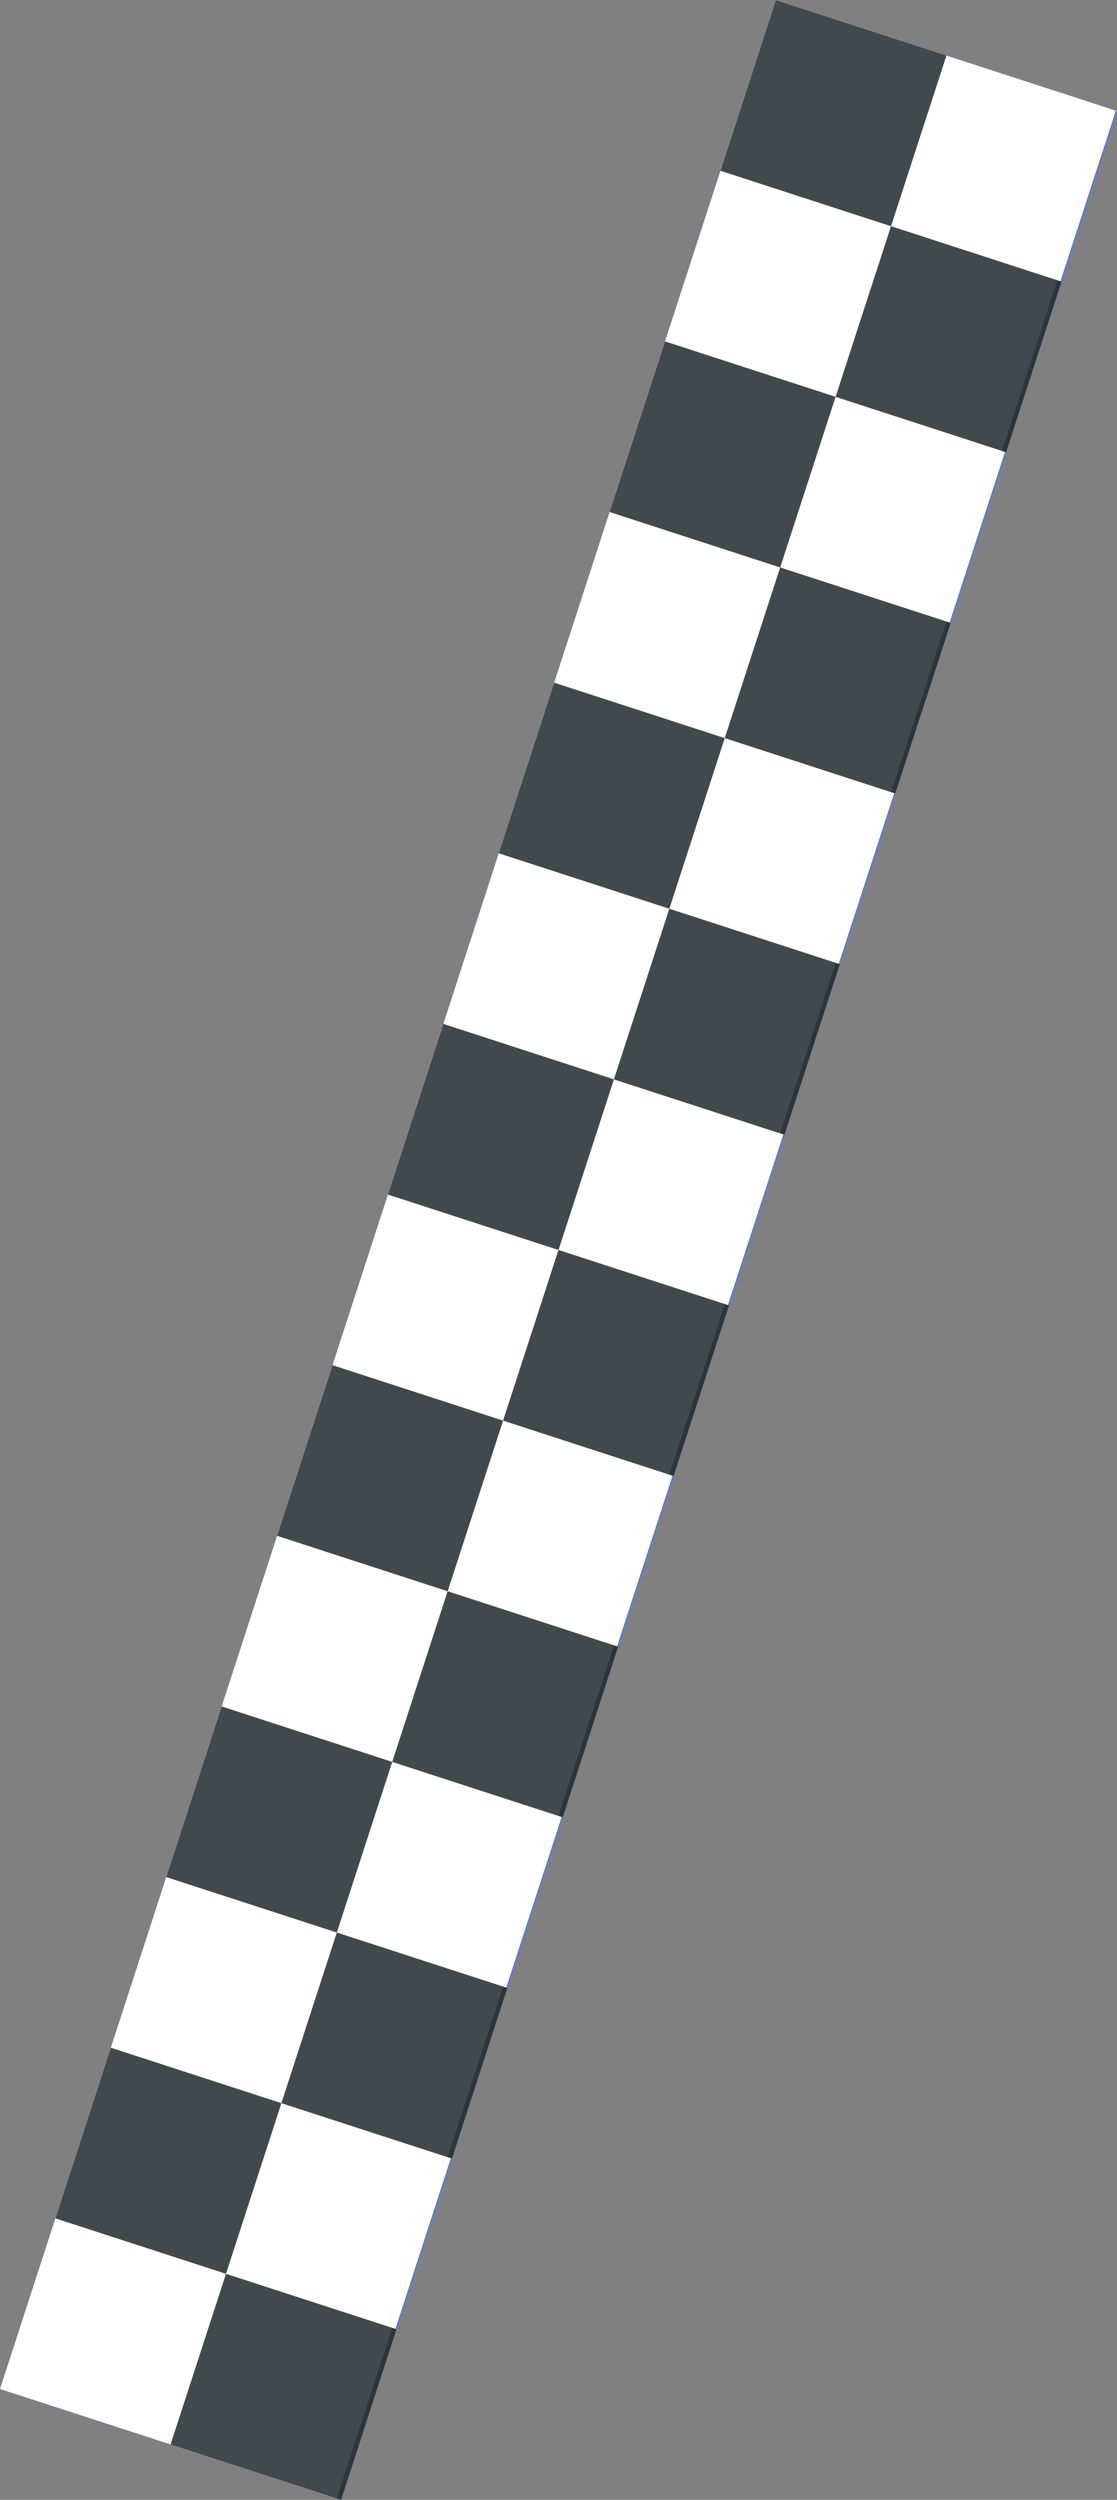 <svg xmlns="http://www.w3.org/2000/svg" xmlns:xlink="http://www.w3.org/1999/xlink" width="49.66" height="111.094" viewBox="0 0 49.66 111.094">
  <rect x="0" y="0" width="49.66" height="111.094" fill="#808080" stroke="none"/>
  <defs>
    <clipPath id="clip-path">
      <rect id="Rectangle_17685" data-name="Rectangle 17685" width="111.63" height="15.945" transform="translate(0 0)" fill="none"/>
    </clipPath>
    <clipPath id="clip-path-2">
      <rect id="Rectangle_17626" data-name="Rectangle 17626" width="111.63" height="15.947" transform="translate(0 0)" fill="none"/>
    </clipPath>
    <clipPath id="clip-path-4">
      <rect id="Rectangle_17684" data-name="Rectangle 17684" width="111.63" height="15.894" transform="translate(0 0)" fill="none"/>
    </clipPath>
    <clipPath id="clip-path-5">
      <rect id="Rectangle_17683" data-name="Rectangle 17683" width="111.63" height="15.748" transform="translate(0 0)" fill="none"/>
    </clipPath>
  </defs>
  <g id="Group_8908" data-name="Group 8908" transform="translate(-84.633 11.461)">
    <g id="Group_8886" data-name="Group 8886" transform="matrix(0.309, -0.951, 0.951, 0.309, 84.633, 94.705)">
      <g id="Group_8885" data-name="Group 8885" transform="translate(0)" clip-path="url(#clip-path)">
        <rect id="Rectangle_17623" data-name="Rectangle 17623" width="111.63" height="15.948" transform="translate(0 0)" fill="#407bff"/>
        <g id="Group_8879" data-name="Group 8879" transform="translate(0 0)">
          <g id="Group_8878" data-name="Group 8878" clip-path="url(#clip-path-2)">
            <g id="Group_8877" data-name="Group 8877" transform="translate(0 0)" style="isolation: isolate">
              <g id="Group_8876" data-name="Group 8876" transform="translate(0)">
                <g id="Group_8875" data-name="Group 8875" clip-path="url(#clip-path-2)">
                  <rect id="Rectangle_17624" data-name="Rectangle 17624" width="111.63" height="15.894" transform="translate(0 0)" fill="#fff"/>
                </g>
              </g>
            </g>
          </g>
        </g>
        <rect id="Rectangle_17628" data-name="Rectangle 17628" width="7.973" height="7.973" transform="translate(0 7.974)" fill="#2e353a"/>
        <rect id="Rectangle_17631" data-name="Rectangle 17631" width="7.974" height="7.973" transform="translate(7.973 0.001)" fill="#2e353a"/>
        <rect id="Rectangle_17632" data-name="Rectangle 17632" width="7.974" height="7.974" transform="translate(15.947 7.973)" fill="#2e353a"/>
        <rect id="Rectangle_17635" data-name="Rectangle 17635" width="7.973" height="7.973" transform="translate(23.921 0.001)" fill="#2e353a"/>
        <rect id="Rectangle_17636" data-name="Rectangle 17636" width="7.974" height="7.974" transform="translate(31.894 7.973)" fill="#2e353a"/>
        <rect id="Rectangle_17639" data-name="Rectangle 17639" width="7.974" height="7.973" transform="translate(39.868 0.001)" fill="#2e353a"/>
        <rect id="Rectangle_17640" data-name="Rectangle 17640" width="7.974" height="7.974" transform="translate(47.842 7.973)" fill="#2e353a"/>
        <rect id="Rectangle_17643" data-name="Rectangle 17643" width="7.974" height="7.973" transform="translate(55.815 0.001)" fill="#2e353a"/>
        <rect id="Rectangle_17644" data-name="Rectangle 17644" width="7.974" height="7.974" transform="translate(63.788 7.973)" fill="#2e353a"/>
        <rect id="Rectangle_17647" data-name="Rectangle 17647" width="7.973" height="7.973" transform="translate(71.762 0.001)" fill="#2e353a"/>
        <rect id="Rectangle_17648" data-name="Rectangle 17648" width="7.974" height="7.974" transform="translate(79.736 7.973)" fill="#2e353a"/>
        <rect id="Rectangle_17651" data-name="Rectangle 17651" width="7.973" height="7.973" transform="translate(87.71 0.001)" fill="#2e353a"/>
        <rect id="Rectangle_17652" data-name="Rectangle 17652" width="7.974" height="7.974" transform="translate(95.683 7.973)" fill="#2e353a"/>
        <rect id="Rectangle_17654" data-name="Rectangle 17654" width="7.974" height="7.973" transform="translate(103.656 0.001)" fill="#2e353a"/>
        <g id="Group_8884" data-name="Group 8884" transform="translate(0 0)">
          <g id="Group_8883" data-name="Group 8883" clip-path="url(#clip-path-4)">
            <g id="Group_8882" data-name="Group 8882" transform="translate(0 0)" opacity="0.1" style="isolation: isolate">
              <g id="Group_8881" data-name="Group 8881" transform="translate(0)">
                <g id="Group_8880" data-name="Group 8880" clip-path="url(#clip-path-5)">
                  <rect id="Rectangle_17656" data-name="Rectangle 17656" width="7.974" height="7.974" transform="translate(0 7.973)" fill="#fff"/>
                  <rect id="Rectangle_17659" data-name="Rectangle 17659" width="7.974" height="7.974" transform="translate(7.974 0)" fill="#fff"/>
                  <rect id="Rectangle_17660" data-name="Rectangle 17660" width="7.974" height="7.974" transform="translate(15.947 7.973)" fill="#fff"/>
                  <rect id="Rectangle_17663" data-name="Rectangle 17663" width="7.974" height="7.974" transform="translate(23.921 0)" fill="#fff"/>
                  <rect id="Rectangle_17664" data-name="Rectangle 17664" width="7.974" height="7.974" transform="translate(31.894 7.973)" fill="#fff"/>
                  <rect id="Rectangle_17667" data-name="Rectangle 17667" width="7.974" height="7.974" transform="translate(39.868 0)" fill="#fff"/>
                  <rect id="Rectangle_17668" data-name="Rectangle 17668" width="7.974" height="7.974" transform="translate(47.842 7.973)" fill="#fff"/>
                  <rect id="Rectangle_17671" data-name="Rectangle 17671" width="7.974" height="7.974" transform="translate(55.815 0)" fill="#fff"/>
                  <rect id="Rectangle_17672" data-name="Rectangle 17672" width="7.974" height="7.974" transform="translate(63.788 7.973)" fill="#fff"/>
                  <rect id="Rectangle_17675" data-name="Rectangle 17675" width="7.974" height="7.974" transform="translate(71.762 0)" fill="#fff"/>
                  <rect id="Rectangle_17676" data-name="Rectangle 17676" width="7.974" height="7.974" transform="translate(79.736 7.973)" fill="#fff"/>
                  <rect id="Rectangle_17679" data-name="Rectangle 17679" width="7.974" height="7.974" transform="translate(87.71 0)" fill="#fff"/>
                  <rect id="Rectangle_17680" data-name="Rectangle 17680" width="7.974" height="7.974" transform="translate(95.683 7.973)" fill="#fff"/>
                  <rect id="Rectangle_17682" data-name="Rectangle 17682" width="7.974" height="7.974" transform="translate(103.656 0)" fill="#fff"/>
                </g>
              </g>
            </g>
          </g>
        </g>
      </g>
    </g>
  </g>
</svg>
